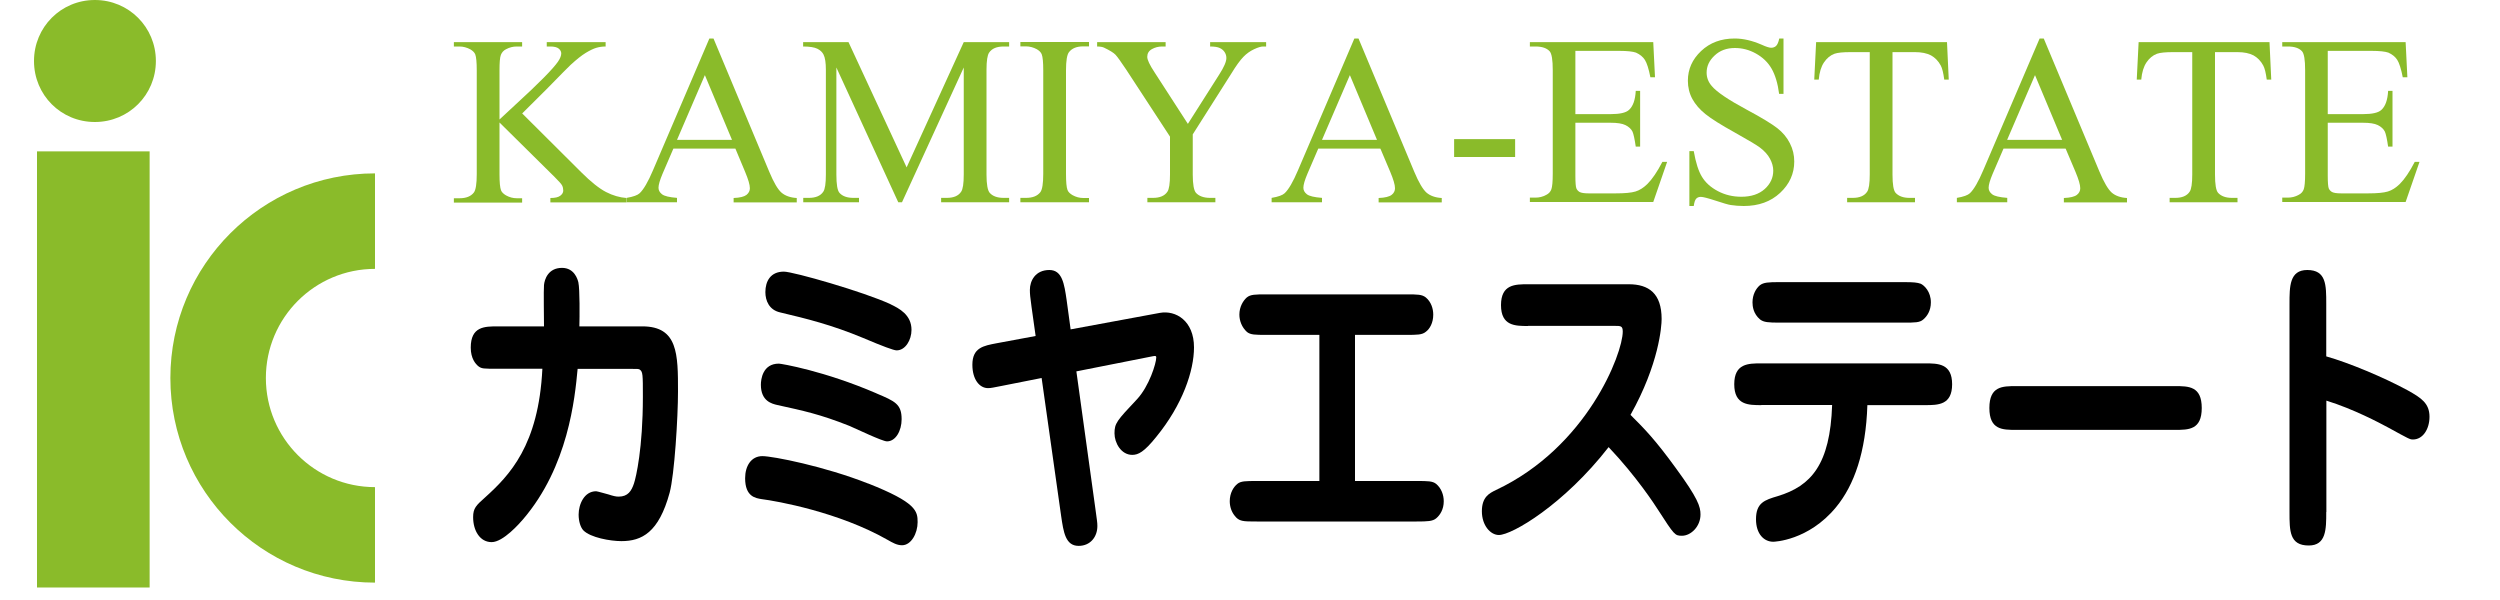 <?xml version="1.0" encoding="UTF-8"?>
<svg xmlns="http://www.w3.org/2000/svg" width="200" height="48" viewBox="0 0 200 48">
  <defs>
    <style>
      .cls-1 {
        fill-rule: evenodd;
      }

      .cls-1, .cls-2 {
        fill: #8abb2a;
      }
    </style>
  </defs>
  <g id="_レイヤー_2" data-name="レイヤー_2">
    <path class="cls-1" d="M2.72,4.88C2.72,2.17,4.88,0,7.59,0s4.88,2.17,4.88,4.88-2.17,4.88-4.88,4.88S2.72,7.6,2.72,4.88h0Z"/>
    <rect class="cls-2" x="2.96" y="12.11" width="9.01" height="34.89"/>
  </g>
  <g id="_レイヤー_4" data-name="レイヤー_4">
    <path class="cls-1" d="M21.27,30.24c0-4.82,3.91-8.73,8.73-8.73v-7.64c-9.04,0-16.37,7.33-16.37,16.37s7.33,16.37,16.37,16.37v-7.64c-4.82,0-8.73-3.91-8.73-8.73Z"/>
    <g>
      <path class="cls-2" d="M41.78,9.08l4.72,4.7c.77.77,1.44,1.3,1.98,1.58s1.1.44,1.64.48v.35h-6.09v-.35c.37,0,.63-.06.79-.18.16-.12.24-.26.24-.41s-.03-.29-.09-.41c-.06-.12-.26-.34-.59-.67l-4.42-4.37v4.13c0,.65.04,1.08.12,1.29.06.16.2.29.4.41.27.15.56.23.86.23h.43v.35h-5.46v-.35h.45c.53,0,.91-.15,1.15-.46.15-.2.23-.69.23-1.46V5.64c0-.65-.04-1.08-.12-1.29-.06-.15-.19-.28-.39-.4-.28-.15-.57-.23-.87-.23h-.45v-.35h5.46v.35h-.43c-.3,0-.58.07-.86.22-.2.1-.33.25-.41.45s-.11.62-.11,1.25v3.92c.13-.12.56-.52,1.29-1.2,1.87-1.71,3-2.86,3.39-3.43.17-.25.26-.47.26-.66,0-.14-.07-.27-.2-.38-.13-.11-.36-.17-.67-.17h-.29v-.35h4.71v.35c-.28,0-.53.04-.76.11-.23.07-.5.2-.83.4-.33.2-.73.52-1.21.96-.14.13-.78.77-1.92,1.94l-1.96,1.95Z"/>
      <path class="cls-2" d="M58.83,11.89h-4.96l-.87,2.02c-.21.5-.32.87-.32,1.11,0,.2.09.37.28.52.19.15.59.24,1.2.29v.35h-4.03v-.35c.54-.09.88-.22,1.04-.37.32-.3.68-.92,1.07-1.84l4.51-10.54h.33l4.46,10.66c.36.86.68,1.41.98,1.67.29.25.7.4,1.22.43v.35h-5.05v-.35c.51-.02.85-.11,1.03-.25.18-.15.27-.32.27-.53,0-.28-.13-.71-.38-1.31l-.77-1.84ZM58.56,11.19l-2.17-5.18-2.23,5.18h4.4Z"/>
      <path class="cls-2" d="M71.86,16.18l-4.95-10.78v8.56c0,.79.08,1.28.25,1.47.23.26.6.4,1.11.4h.45v.35h-4.46v-.35h.45c.54,0,.93-.16,1.15-.49.14-.2.21-.66.21-1.38V5.59c0-.57-.06-.98-.19-1.23-.09-.18-.25-.34-.49-.46-.24-.12-.62-.18-1.14-.18v-.35h3.63l4.65,10.02,4.57-10.02h3.63v.35h-.44c-.55,0-.94.16-1.16.49-.14.2-.21.66-.21,1.38v8.37c0,.79.09,1.28.26,1.47.23.26.6.4,1.11.4h.44v.35h-5.44v-.35h.45c.55,0,.93-.16,1.15-.49.14-.2.21-.66.21-1.38V5.4l-4.94,10.78h-.31Z"/>
      <path class="cls-2" d="M87.12,15.83v.35h-5.49v-.35h.45c.53,0,.91-.15,1.15-.46.15-.2.23-.69.23-1.46V5.64c0-.65-.04-1.08-.12-1.29-.06-.16-.19-.29-.39-.41-.28-.15-.57-.23-.87-.23h-.45v-.35h5.49v.35h-.46c-.52,0-.9.15-1.14.46-.16.2-.24.69-.24,1.46v8.28c0,.65.04,1.08.12,1.29.06.16.2.29.4.41.27.15.56.23.86.23h.46Z"/>
      <path class="cls-2" d="M96.82,3.37h4.47v.35h-.25c-.16,0-.4.07-.72.22s-.6.35-.86.62c-.26.27-.58.71-.95,1.32l-3.09,4.87v3.21c0,.79.09,1.28.26,1.47.24.26.62.4,1.13.4h.42v.35h-5.44v-.35h.45c.54,0,.93-.16,1.15-.49.14-.2.21-.66.21-1.38v-3.03l-3.51-5.37c-.42-.63-.7-1.02-.85-1.18-.15-.16-.46-.35-.92-.57-.13-.06-.31-.09-.55-.09v-.35h5.48v.35h-.28c-.3,0-.57.07-.82.21s-.37.35-.37.62c0,.23.19.64.58,1.23l2.67,4.13,2.51-3.95c.38-.59.57-1.03.57-1.32,0-.18-.05-.33-.14-.47-.09-.14-.22-.25-.39-.33-.17-.08-.42-.12-.77-.12v-.35Z"/>
      <path class="cls-2" d="M110.42,11.89h-4.96l-.87,2.02c-.21.5-.32.87-.32,1.11,0,.2.09.37.28.52.19.15.59.24,1.21.29v.35h-4.03v-.35c.54-.09.88-.22,1.04-.37.32-.3.68-.92,1.07-1.84l4.51-10.54h.33l4.46,10.66c.36.86.69,1.41.98,1.67.29.25.7.4,1.22.43v.35h-5.05v-.35c.51-.02.86-.11,1.04-.25s.27-.32.27-.53c0-.28-.13-.71-.38-1.31l-.78-1.84ZM110.16,11.19l-2.17-5.18-2.23,5.18h4.4Z"/>
      <path class="cls-2" d="M116.33,11.13h4.88v1.43h-4.88v-1.43Z"/>
      <path class="cls-2" d="M126.03,4.07v5.06h2.82c.73,0,1.22-.11,1.46-.33.33-.29.51-.8.55-1.53h.35v4.46h-.35c-.09-.62-.18-1.02-.26-1.2-.11-.22-.3-.39-.56-.52-.26-.13-.66-.19-1.19-.19h-2.82v4.22c0,.57.03.91.08,1.03.05.12.14.22.26.29.13.07.37.11.72.11h2.17c.72,0,1.25-.05,1.58-.15.33-.1.64-.3.95-.6.39-.39.79-.98,1.2-1.77h.38l-1.11,3.21h-9.87v-.35h.45c.3,0,.59-.07.86-.22.2-.1.34-.25.41-.45.07-.2.11-.61.11-1.24V5.6c0-.81-.08-1.31-.25-1.5-.23-.25-.6-.38-1.13-.38h-.45v-.35h9.87l.14,2.81h-.37c-.13-.67-.28-1.14-.44-1.39-.16-.25-.4-.44-.71-.58-.25-.09-.7-.14-1.33-.14h-3.51Z"/>
      <path class="cls-2" d="M142.68,3.08v4.43h-.35c-.11-.85-.32-1.53-.61-2.03s-.71-.9-1.25-1.2c-.54-.3-1.1-.44-1.68-.44-.66,0-1.2.2-1.62.6-.43.4-.64.85-.64,1.37,0,.39.13.75.41,1.07.39.47,1.32,1.1,2.79,1.89,1.2.64,2.01,1.14,2.45,1.48.44.34.78.75,1.01,1.21.24.47.35.95.35,1.46,0,.97-.38,1.81-1.13,2.51-.75.7-1.72,1.05-2.91,1.05-.37,0-.72-.03-1.05-.08-.2-.03-.6-.15-1.21-.35-.61-.2-1-.3-1.17-.3s-.28.05-.37.14c-.09.09-.16.29-.2.59h-.35v-4.39h.35c.16.92.38,1.61.66,2.06.28.46.7.84,1.27,1.14.57.3,1.19.45,1.88.45.79,0,1.41-.21,1.87-.62.46-.42.68-.91.68-1.47,0-.31-.09-.63-.26-.95-.17-.32-.44-.62-.81-.9-.25-.19-.92-.59-2.01-1.2-1.1-.61-1.88-1.1-2.34-1.47s-.81-.77-1.05-1.21-.36-.93-.36-1.46c0-.92.35-1.71,1.06-2.38s1.6-1,2.69-1c.68,0,1.4.17,2.16.5.35.16.6.24.75.24.16,0,.3-.05.4-.15.1-.1.19-.29.25-.59h.35Z"/>
      <path class="cls-2" d="M155.76,3.37l.14,3h-.36c-.07-.53-.16-.91-.28-1.13-.2-.37-.46-.63-.78-.81-.33-.17-.75-.26-1.28-.26h-1.8v9.79c0,.79.08,1.28.25,1.47.24.26.61.4,1.11.4h.44v.35h-5.43v-.35h.45c.54,0,.93-.16,1.15-.49.14-.2.21-.66.21-1.38V4.17h-1.54c-.6,0-1.02.04-1.28.13-.33.12-.61.35-.84.69-.23.34-.37.8-.42,1.38h-.36l.15-3h10.46Z"/>
      <path class="cls-2" d="M165.24,11.89h-4.96l-.87,2.02c-.21.5-.32.87-.32,1.11,0,.2.09.37.28.52.19.15.59.24,1.21.29v.35h-4.03v-.35c.54-.09.88-.22,1.04-.37.32-.3.68-.92,1.07-1.84l4.51-10.54h.33l4.46,10.66c.36.86.69,1.41.98,1.67.29.25.7.4,1.22.43v.35h-5.05v-.35c.51-.02.86-.11,1.04-.25s.27-.32.27-.53c0-.28-.13-.71-.38-1.31l-.78-1.84ZM164.97,11.19l-2.17-5.18-2.23,5.18h4.4Z"/>
      <path class="cls-2" d="M181.56,3.37l.14,3h-.36c-.07-.53-.16-.91-.28-1.13-.2-.37-.46-.63-.78-.81-.33-.17-.75-.26-1.28-.26h-1.8v9.79c0,.79.08,1.28.25,1.47.24.26.61.4,1.11.4h.44v.35h-5.43v-.35h.45c.54,0,.93-.16,1.15-.49.14-.2.21-.66.21-1.38V4.17h-1.54c-.6,0-1.02.04-1.28.13-.33.12-.61.35-.84.69-.23.34-.37.8-.42,1.38h-.36l.15-3h10.46Z"/>
      <path class="cls-2" d="M186.22,4.07v5.06h2.82c.73,0,1.22-.11,1.46-.33.33-.29.51-.8.55-1.53h.35v4.46h-.35c-.09-.62-.18-1.02-.26-1.2-.11-.22-.3-.39-.56-.52-.26-.13-.66-.19-1.19-.19h-2.82v4.22c0,.57.03.91.08,1.03.05.12.14.22.26.29.13.07.37.11.72.11h2.17c.72,0,1.25-.05,1.58-.15.33-.1.64-.3.95-.6.39-.39.79-.98,1.2-1.77h.38l-1.11,3.21h-9.87v-.35h.45c.3,0,.59-.07.86-.22.2-.1.34-.25.41-.45.07-.2.11-.61.11-1.24V5.6c0-.81-.08-1.31-.25-1.5-.23-.25-.6-.38-1.13-.38h-.45v-.35h9.87l.14,2.81h-.37c-.13-.67-.28-1.14-.44-1.39-.16-.25-.4-.44-.71-.58-.25-.09-.7-.14-1.33-.14h-3.51Z"/>
    </g>
    <g>
      <path d="M51.39,26.11c2.85,0,2.85,2.23,2.85,5.21,0,2.05-.28,6.65-.67,8.1-.87,3.19-2.23,3.87-3.86,3.87-.87,0-2.47-.28-3.04-.86-.22-.23-.38-.71-.38-1.26,0-.83.45-1.87,1.4-1.87.1,0,.87.23.97.25.4.13.61.18.83.18.75,0,1.03-.46,1.23-1.06.16-.48.71-2.81.71-6.91,0-1.82,0-2.02-.26-2.2-.1-.05-.16-.05-.69-.05h-4.27c-.22,2.35-.75,7.82-4.37,12.04-.26.3-1.58,1.82-2.51,1.82s-1.48-.91-1.48-2c0-.71.24-.94.95-1.57,1.96-1.77,4.29-4.17,4.59-10.3h-3.56c-1.17,0-1.29,0-1.56-.2-.22-.18-.61-.61-.61-1.49,0-1.7,1.11-1.7,2.16-1.7h3.7c0-.53-.04-2.94,0-3.31.04-.43.32-1.37,1.44-1.37.99,0,1.25.91,1.31,1.16.12.56.1,2.76.08,3.52h5.02Z"/>
      <path d="M69.46,38.68c3.84,1.52,3.95,2.2,3.95,3.09s-.51,1.85-1.25,1.85c-.4,0-.75-.2-1.15-.43-3.91-2.23-8.88-3.11-10.08-3.26-.47-.08-1.32-.18-1.32-1.67,0-.99.49-1.77,1.38-1.77.83,0,4.96.81,8.48,2.2ZM70.11,31.47c1.5.63,2.02.86,2.02,2.07,0,.91-.47,1.77-1.17,1.77-.38,0-2.53-1.04-3.01-1.24-2.37-.94-3.68-1.21-5.77-1.67-.42-.1-1.31-.3-1.31-1.62,0-.43.14-1.69,1.44-1.69.18,0,3.64.58,7.81,2.38ZM71.24,24.34c.69.33,1.68.84,1.68,2.05,0,.81-.49,1.64-1.19,1.64q-.34,0-2.67-.99c-2.55-1.06-4.51-1.54-6.66-2.05-.87-.2-1.17-.94-1.17-1.62,0-.86.4-1.64,1.48-1.64.75,0,6.41,1.62,8.54,2.61Z"/>
      <path d="M82.53,24.61c-.12-.89-.14-1.09-.14-1.42,0-.73.44-1.59,1.56-1.59,1.03,0,1.19,1.11,1.38,2.4l.32,2.35,7.14-1.32c1.27-.23,2.73.63,2.73,2.76,0,1.87-.91,4.58-3.02,7.16-.97,1.21-1.44,1.44-1.92,1.44-.89,0-1.42-.96-1.42-1.72,0-.81.18-1.01,1.8-2.73.97-1.04,1.54-2.88,1.54-3.34,0-.15-.1-.13-.28-.1l-6.11,1.21,1.52,10.98c.12.91.16,1.09.16,1.39,0,.88-.57,1.59-1.5,1.59-1.05,0-1.21-1.09-1.4-2.4l-1.56-11.03-3.18.63c-.69.13-.85.18-1.11.18-.67,0-1.25-.68-1.25-1.87,0-1.37.89-1.52,1.94-1.72l3.12-.58-.32-2.28Z"/>
      <path d="M108.39,38.48h4.94c.89,0,1.27,0,1.56.23.42.35.61.89.61,1.39,0,.66-.3,1.11-.61,1.37-.28.23-.67.25-1.56.25h-12.79c-1.11,0-1.42,0-1.78-.48-.24-.3-.38-.71-.38-1.14,0-.66.3-1.14.61-1.39.28-.23.67-.23,1.56-.23h5v-11.69h-4.23c-.89,0-1.27,0-1.56-.23-.42-.38-.61-.91-.61-1.39,0-.63.3-1.11.59-1.37.3-.25.69-.25,1.58-.25h11.19c.89,0,1.25,0,1.56.25.42.35.59.89.59,1.37,0,.66-.28,1.14-.59,1.37-.3.25-.69.25-1.56.25h-4.11v11.69Z"/>
      <path d="M122.25,26.08c-1.03,0-2.17,0-2.17-1.67s1.13-1.67,2.17-1.67h8.05c1.6,0,2.63.73,2.63,2.78,0,.56-.2,3.59-2.49,7.67,1.15,1.14,2,2.02,3.62,4.25,1.78,2.43,1.98,3.09,1.98,3.72,0,.96-.77,1.7-1.48,1.7-.57,0-.61-.05-1.92-2.08-.24-.38-1.72-2.66-3.95-5.01-3.58,4.6-7.73,7.03-8.78,7.03-.67,0-1.36-.76-1.36-1.9s.59-1.44,1.13-1.7c7.3-3.44,10.14-10.93,10.14-12.67,0-.46-.16-.46-.65-.46h-6.94Z"/>
      <path d="M140.91,32.41c-1.03,0-2.17,0-2.17-1.67s1.13-1.67,2.17-1.67h13.09c1.03,0,2.17,0,2.17,1.67s-1.13,1.67-2.17,1.67h-4.61c-.12,3.75-1.05,6.4-2.51,8.17-2.21,2.68-4.96,2.76-5.02,2.76-.73,0-1.38-.61-1.38-1.8,0-1.32.69-1.54,1.74-1.85,2.67-.81,4.19-2.53,4.35-7.29h-5.67ZM152.3,22.57c.81,0,1.07.03,1.36.13.28.13.81.63.81,1.49,0,.66-.3,1.11-.61,1.37-.28.25-.67.25-1.56.25h-9.95c-.89,0-1.25-.03-1.54-.25-.55-.46-.61-1.06-.61-1.37,0-.63.28-1.11.59-1.37.3-.23.69-.25,1.56-.25h9.95Z"/>
      <path d="M174,30.89c1.09,0,2.14,0,2.14,1.75s-1.05,1.75-2.14,1.75h-12.71c-1.09,0-2.14,0-2.14-1.75s1.05-1.75,2.14-1.75h12.71Z"/>
      <path d="M186.1,40.96c0,1.37,0,2.68-1.4,2.68-1.54,0-1.54-1.16-1.54-2.68v-16.65c0-1.39,0-2.71,1.42-2.71,1.52,0,1.52,1.19,1.52,2.71v4.2c1.8.51,4.59,1.67,6.54,2.73,1.03.58,1.72,1.01,1.72,2.1,0,.96-.51,1.82-1.33,1.82-.24,0-.32-.05-1.98-.96-.71-.38-2.75-1.47-4.94-2.15v8.91Z"/>
    </g>
  </g>
</svg>